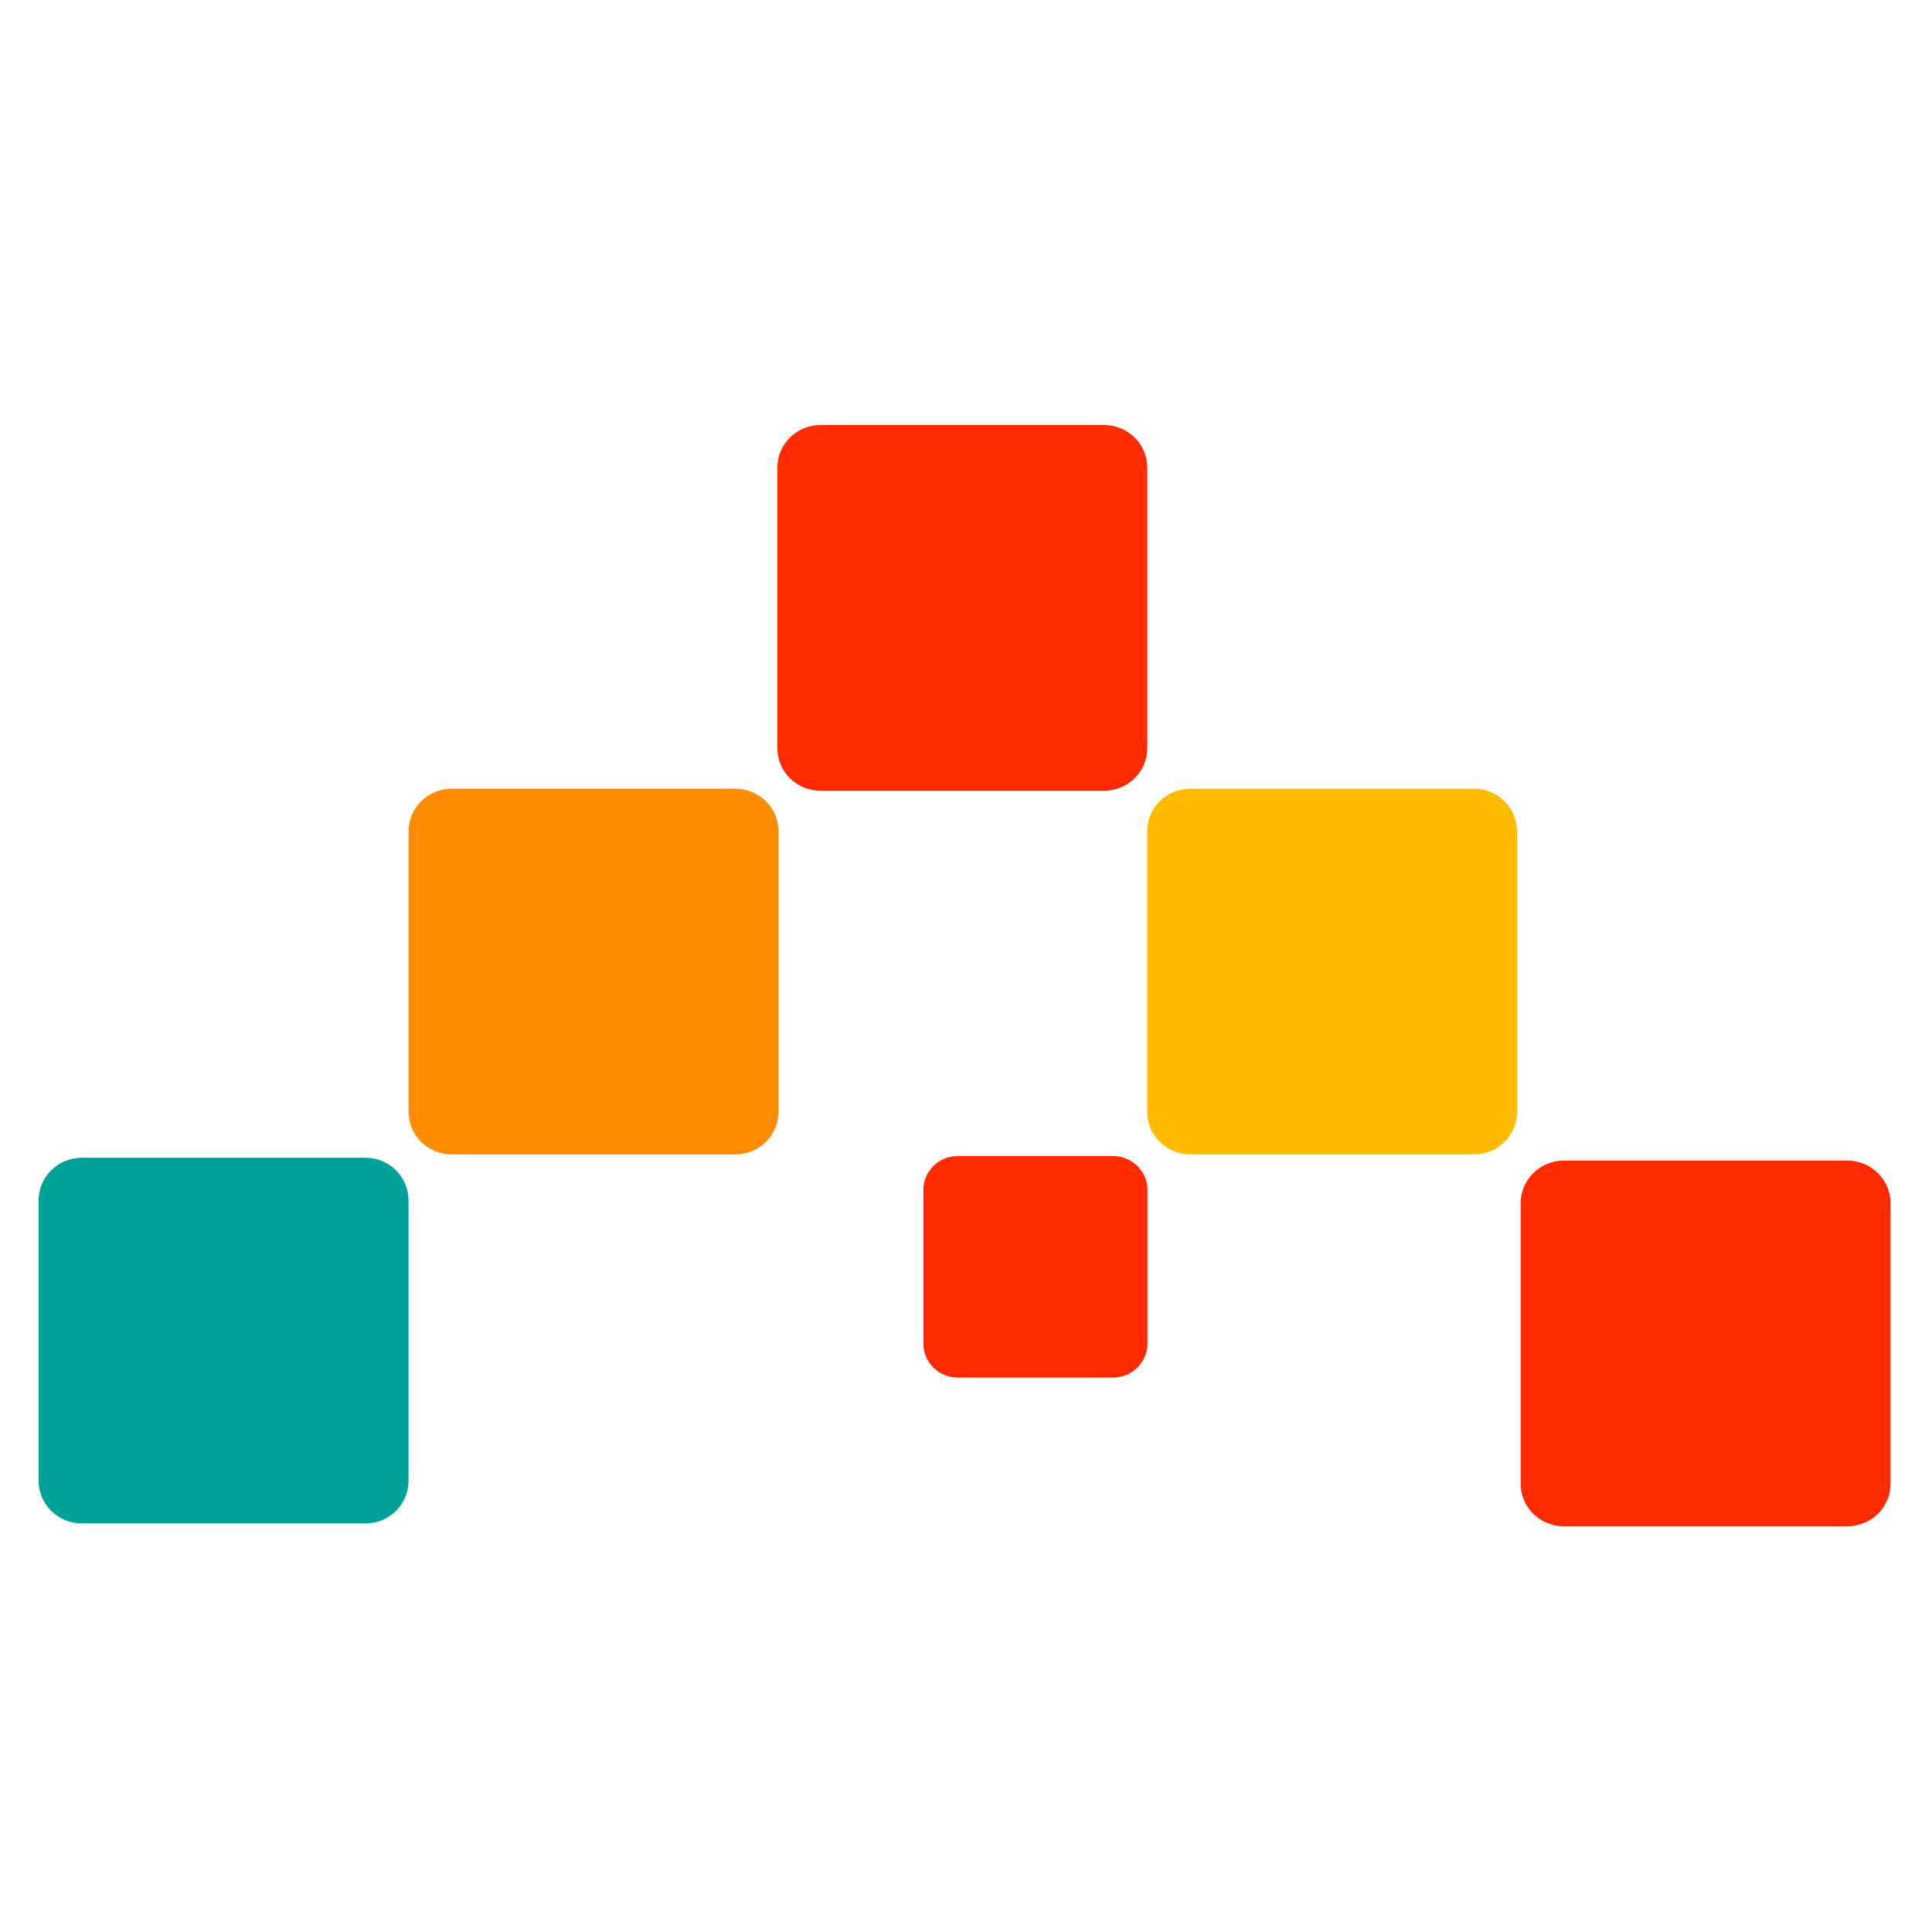 <svg width="100" height="100" viewBox="0 0 100 100" fill="none" xmlns="http://www.w3.org/2000/svg">
<path fill-rule="evenodd" clip-rule="evenodd" d="M21.148 57.555C21.15 58.137 21.385 58.694 21.801 59.106C22.217 59.517 22.781 59.749 23.37 59.751H38.072C38.661 59.749 39.225 59.517 39.641 59.106C40.057 58.694 40.292 58.137 40.294 57.555V43.02C40.292 42.438 40.057 41.881 39.641 41.469C39.225 41.058 38.661 40.826 38.072 40.824H23.37C22.781 40.826 22.217 41.058 21.801 41.469C21.385 41.881 21.15 42.438 21.148 43.02V57.555Z" fill="#FF8C00"/>
<path fill-rule="evenodd" clip-rule="evenodd" d="M2 76.655C2.002 77.237 2.236 77.794 2.653 78.206C3.069 78.617 3.633 78.849 4.221 78.851H18.924C19.512 78.849 20.076 78.617 20.492 78.206C20.909 77.794 21.143 77.237 21.145 76.655V62.121C21.143 61.54 20.909 60.982 20.492 60.571C20.076 60.16 19.512 59.928 18.924 59.926H4.221C3.633 59.928 3.069 60.16 2.653 60.571C2.236 60.982 2.002 61.54 2 62.121V76.655Z" fill="#00A199"/>
<path fill-rule="evenodd" clip-rule="evenodd" d="M59.378 57.555C59.38 58.137 59.614 58.694 60.03 59.106C60.447 59.517 61.01 59.749 61.599 59.751H76.302C76.89 59.749 77.454 59.517 77.87 59.106C78.286 58.694 78.521 58.137 78.523 57.555V43.02C78.521 42.438 78.286 41.881 77.87 41.469C77.454 41.058 76.89 40.826 76.302 40.824H61.599C61.01 40.826 60.447 41.058 60.03 41.469C59.614 41.881 59.38 42.438 59.378 43.02V57.555Z" fill="#FFBB00"/>
<path fill-rule="evenodd" clip-rule="evenodd" d="M40.237 24.196C40.238 23.614 40.473 23.056 40.889 22.645C41.305 22.234 41.869 22.002 42.458 22H57.16C57.749 22.002 58.313 22.234 58.729 22.645C59.145 23.056 59.38 23.614 59.382 24.196V38.731C59.38 39.313 59.145 39.87 58.729 40.282C58.313 40.693 57.749 40.925 57.16 40.927H42.458C41.869 40.925 41.305 40.693 40.889 40.282C40.473 39.87 40.238 39.313 40.237 38.731V24.196ZM47.792 69.544C47.792 70.511 48.591 71.303 49.571 71.303H57.613C58.591 71.303 59.392 70.511 59.392 69.544V61.595C59.392 60.627 58.591 59.836 57.613 59.836H49.569C48.591 59.836 47.792 60.627 47.792 61.595V69.544ZM78.71 62.271C78.711 61.689 78.946 61.131 79.362 60.719C79.778 60.307 80.342 60.075 80.931 60.073H95.634C96.222 60.075 96.786 60.307 97.202 60.718C97.618 61.13 97.853 61.687 97.855 62.269V76.804C97.853 77.386 97.618 77.944 97.202 78.355C96.786 78.766 96.222 78.998 95.634 79H80.931C80.343 78.998 79.779 78.766 79.362 78.355C78.946 77.944 78.712 77.386 78.71 76.804V62.271Z" fill="#FF2A00"/>
</svg>
